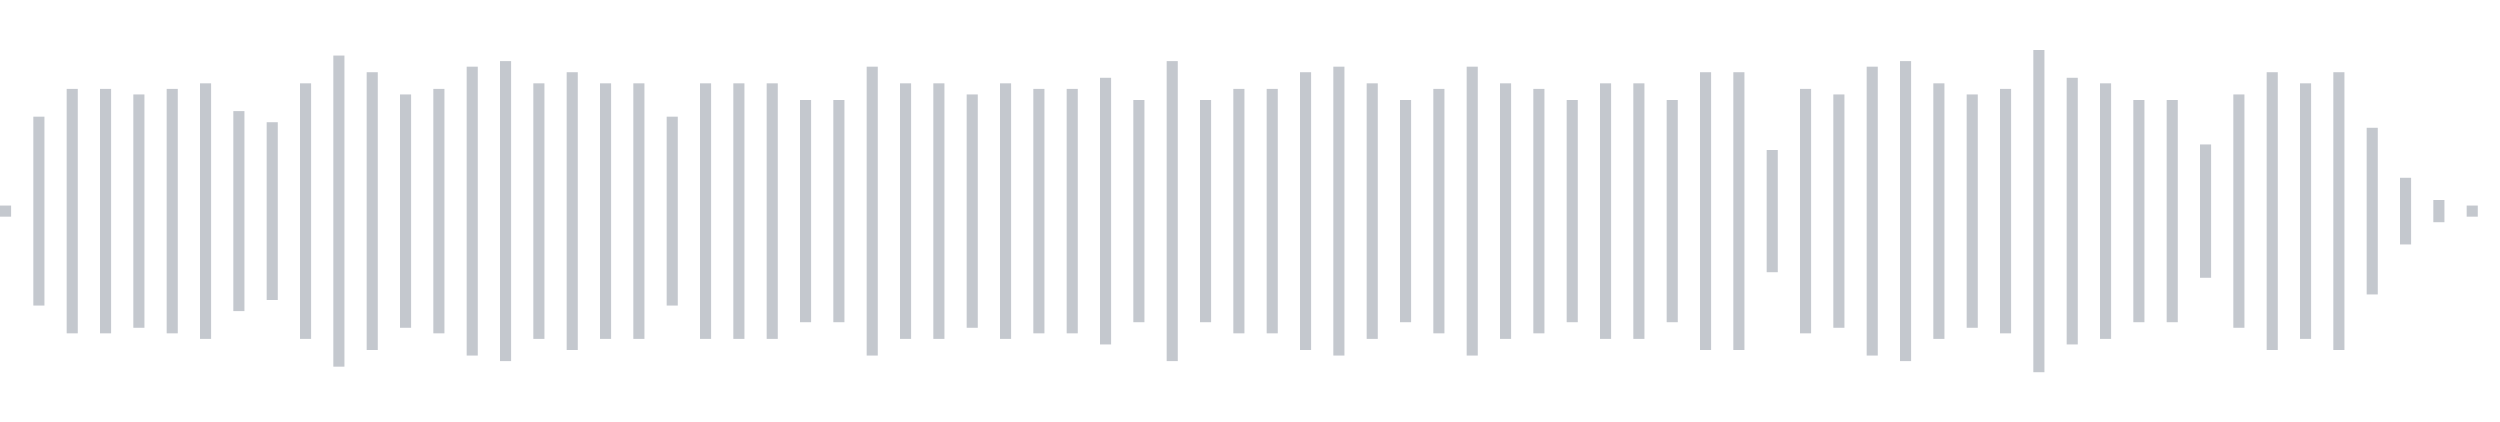 <svg xmlns="http://www.w3.org/2000/svg" xmlns:xlink="http://www.w3/org/1999/xlink" viewBox="0 0 225 38" preserveAspectRatio="none" width="100%" height="100%" fill="#C4C8CE"><g id="waveform-c1353d8d-2b60-445c-8696-a912e876cf08"><rect x="0" y="18.5" width="1" height="1"/><rect x="3" y="10.5" width="1" height="17"/><rect x="6" y="8.0" width="1" height="22"/><rect x="9" y="8.0" width="1" height="22"/><rect x="12" y="8.5" width="1" height="21"/><rect x="15" y="8.0" width="1" height="22"/><rect x="18" y="7.5" width="1" height="23"/><rect x="21" y="10.0" width="1" height="18"/><rect x="24" y="11.0" width="1" height="16"/><rect x="27" y="7.5" width="1" height="23"/><rect x="30" y="5.0" width="1" height="28"/><rect x="33" y="6.5" width="1" height="25"/><rect x="36" y="8.5" width="1" height="21"/><rect x="39" y="8.0" width="1" height="22"/><rect x="42" y="6.0" width="1" height="26"/><rect x="45" y="5.5" width="1" height="27"/><rect x="48" y="7.5" width="1" height="23"/><rect x="51" y="6.5" width="1" height="25"/><rect x="54" y="7.5" width="1" height="23"/><rect x="57" y="7.5" width="1" height="23"/><rect x="60" y="10.5" width="1" height="17"/><rect x="63" y="7.5" width="1" height="23"/><rect x="66" y="7.5" width="1" height="23"/><rect x="69" y="7.5" width="1" height="23"/><rect x="72" y="9.0" width="1" height="20"/><rect x="75" y="9.0" width="1" height="20"/><rect x="78" y="6.0" width="1" height="26"/><rect x="81" y="7.5" width="1" height="23"/><rect x="84" y="7.5" width="1" height="23"/><rect x="87" y="8.5" width="1" height="21"/><rect x="90" y="7.5" width="1" height="23"/><rect x="93" y="8.0" width="1" height="22"/><rect x="96" y="8.0" width="1" height="22"/><rect x="99" y="7.0" width="1" height="24"/><rect x="102" y="9.0" width="1" height="20"/><rect x="105" y="5.5" width="1" height="27"/><rect x="108" y="9.0" width="1" height="20"/><rect x="111" y="8.0" width="1" height="22"/><rect x="114" y="8.0" width="1" height="22"/><rect x="117" y="6.5" width="1" height="25"/><rect x="120" y="6.0" width="1" height="26"/><rect x="123" y="7.5" width="1" height="23"/><rect x="126" y="9.0" width="1" height="20"/><rect x="129" y="8.0" width="1" height="22"/><rect x="132" y="6.0" width="1" height="26"/><rect x="135" y="7.5" width="1" height="23"/><rect x="138" y="8.0" width="1" height="22"/><rect x="141" y="9.0" width="1" height="20"/><rect x="144" y="7.5" width="1" height="23"/><rect x="147" y="7.5" width="1" height="23"/><rect x="150" y="9.0" width="1" height="20"/><rect x="153" y="6.5" width="1" height="25"/><rect x="156" y="6.5" width="1" height="25"/><rect x="159" y="13.5" width="1" height="11"/><rect x="162" y="8.0" width="1" height="22"/><rect x="165" y="8.5" width="1" height="21"/><rect x="168" y="6.0" width="1" height="26"/><rect x="171" y="5.5" width="1" height="27"/><rect x="174" y="7.5" width="1" height="23"/><rect x="177" y="8.5" width="1" height="21"/><rect x="180" y="8.0" width="1" height="22"/><rect x="183" y="4.5" width="1" height="29"/><rect x="186" y="7.0" width="1" height="24"/><rect x="189" y="7.5" width="1" height="23"/><rect x="192" y="9.0" width="1" height="20"/><rect x="195" y="9.0" width="1" height="20"/><rect x="198" y="13.0" width="1" height="12"/><rect x="201" y="8.5" width="1" height="21"/><rect x="204" y="6.5" width="1" height="25"/><rect x="207" y="7.5" width="1" height="23"/><rect x="210" y="6.5" width="1" height="25"/><rect x="213" y="11.5" width="1" height="15"/><rect x="216" y="16.0" width="1" height="6"/><rect x="219" y="18.0" width="1" height="2"/><rect x="222" y="18.5" width="1" height="1"/></g></svg>
